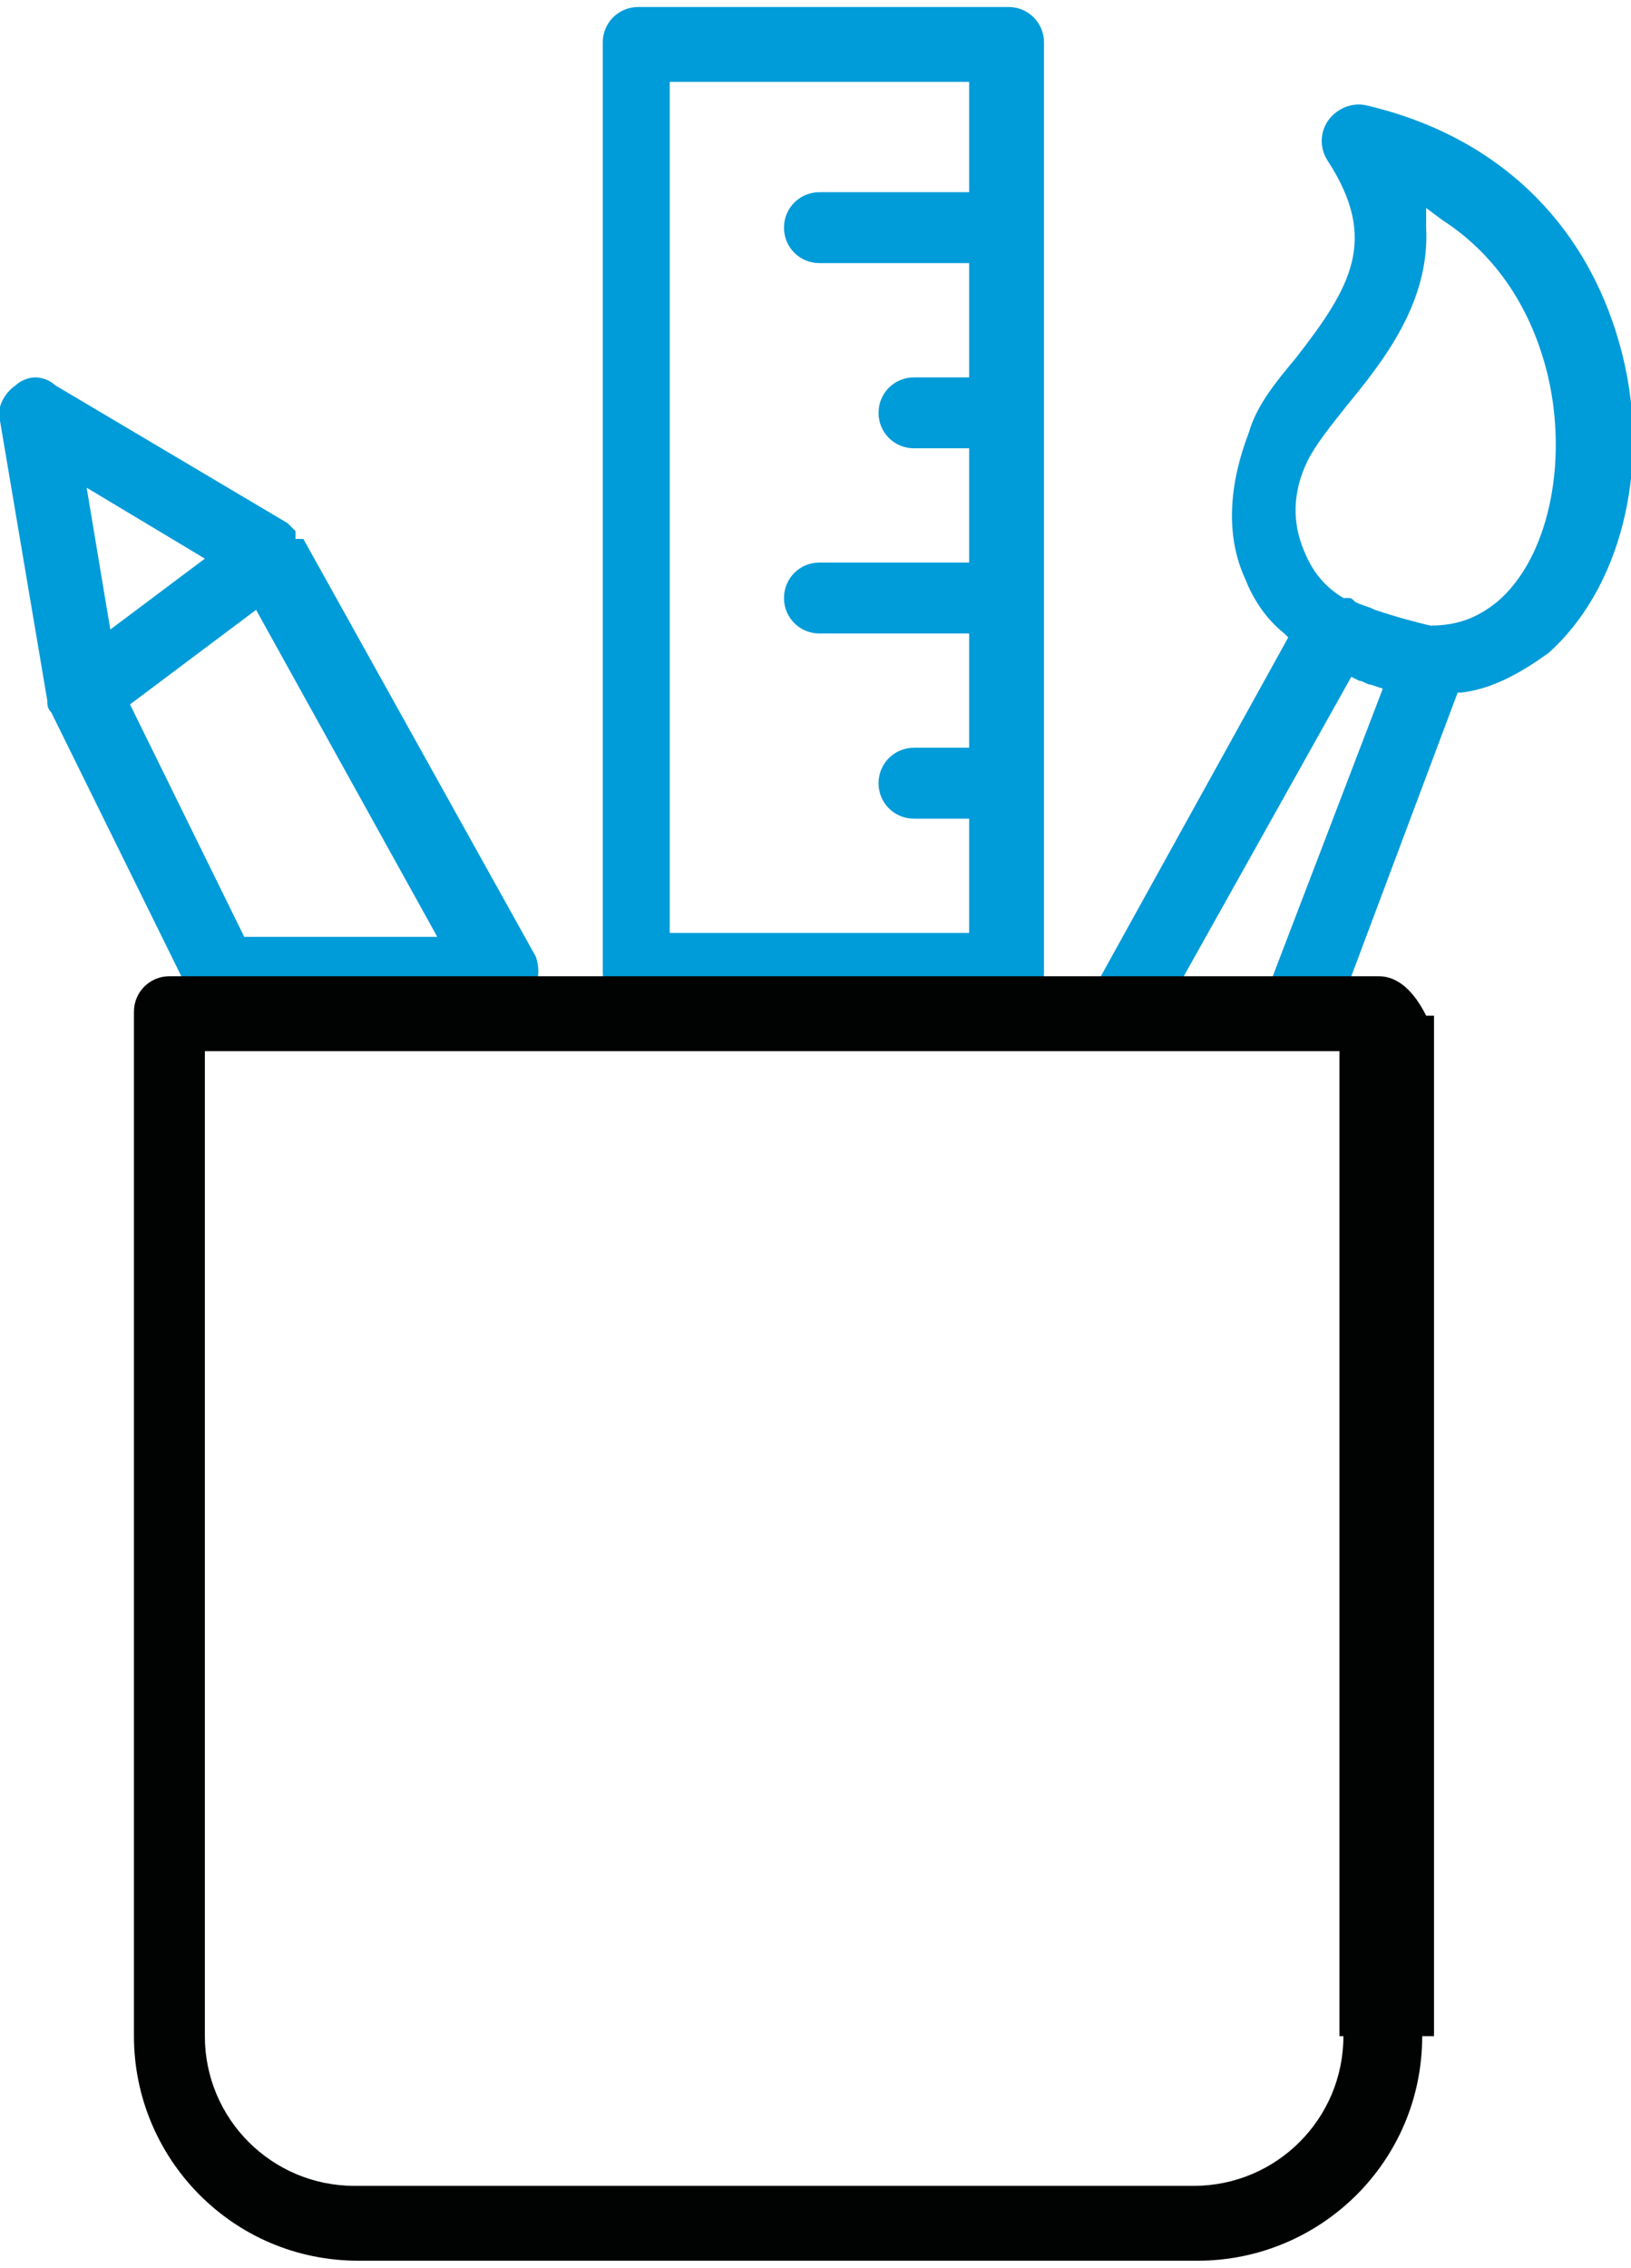 <svg xmlns="http://www.w3.org/2000/svg" width="41" height="57" viewBox="0 0 41.4 57.2"><style>.a{fill:#009BD9;}</style><path d="M37.1 17.4c0.8-0.1 1.5-0.5 2.2-1 1.8-1.6 2.6-4.6 1.9-7.5 -0.8-3.3-3.1-5.6-6.5-6.4 -0.4-0.1-0.8 0.1-1 0.4 -0.2 0.3-0.2 0.7 0 1 1.3 2 0.6 3.2-0.8 5 -0.5 0.6-1 1.2-1.2 1.9 -0.5 1.3-0.6 2.6-0.1 3.7 0.2 0.5 0.5 1 1 1.4l0.1 0.1 -5.2 9.4h2.1l4.7-8.4 0.2 0.1c0.1 0 0.2 0.1 0.3 0.1l0.3 0.1 -3.1 8.1h2l3-8L37.1 17.4zM34.9 15.3c-0.2-0.1-0.3-0.1-0.5-0.2 -0.1-0.1-0.1-0.1-0.2-0.1l-0.1 0c-0.5-0.3-0.8-0.7-1-1.2 -0.3-0.7-0.3-1.5 0.1-2.3 0.2-0.4 0.6-0.9 1-1.4 0.9-1.1 2.1-2.6 2-4.5l0-0.5 0.4 0.3c1.4 0.9 2.3 2.3 2.7 4 0.5 2.2 0 4.6-1.3 5.7 -0.5 0.4-1 0.6-1.7 0.6C35.9 15.6 35.5 15.5 34.9 15.3z" class="a"/><path d="M13.6 24.1L7.7 13.5c0 0 0 0 0 0H7.5l0-0.2c-0.1-0.1-0.1-0.1-0.2-0.2L1.4 9.6C1.3 9.5 1.1 9.4 0.9 9.4c-0.2 0-0.4 0.1-0.5 0.2 -0.3 0.2-0.5 0.6-0.4 0.9l1.2 7.1c0 0.1 0 0.2 0.1 0.3l3.5 7.1c0.2 0.3 0.5 0.5 0.8 0.5h7.1c0.3 0 0.6-0.2 0.8-0.5C13.7 24.7 13.7 24.4 13.6 24.1zM2.2 12.2l3 1.8 -2.4 1.8L2.2 12.2zM6.2 23.6l-2.9-5.9 3.2-2.4 4.6 8.3H6.2z" class="a"/><path d="M26.5 0.9C26.5 0.4 26.1 0 25.6 0h-9.4c-0.5 0-0.9 0.4-0.9 0.9v23.6c0 0.5 0.4 0.9 0.9 0.9h9.4c0.5 0 0.9-0.4 0.9-0.9V0.9zM24.6 4.7h-3.8c-0.5 0-0.9 0.4-0.9 0.9s0.4 0.9 0.9 0.9h3.8v2.9H23.2c-0.5 0-0.9 0.4-0.9 0.9 0 0.5 0.4 0.9 0.9 0.9h1.4v2.9h-3.8c-0.5 0-0.9 0.4-0.9 0.9 0 0.5 0.4 0.9 0.9 0.9h3.8v2.9H23.2c-0.5 0-0.9 0.4-0.9 0.9 0 0.5 0.4 0.9 0.9 0.9h1.4v2.9h-7.6V1.9h7.6V4.7z" class="a"/><path d="M35 24.6H4.3c-0.5 0-0.9 0.4-0.9 0.9v26c0 3.1 2.5 5.7 5.7 5.7h21.3c3.1 0 5.7-2.5 5.7-5.7h0.3V25.6h-0.2C35.9 25 35.5 24.6 35 24.6zM34.1 51.5c0 2.1-1.7 3.8-3.8 3.8H9c-2.1 0-3.8-1.7-3.8-3.8V26.5h28.8V51.5z" fill="#010202"/></svg>